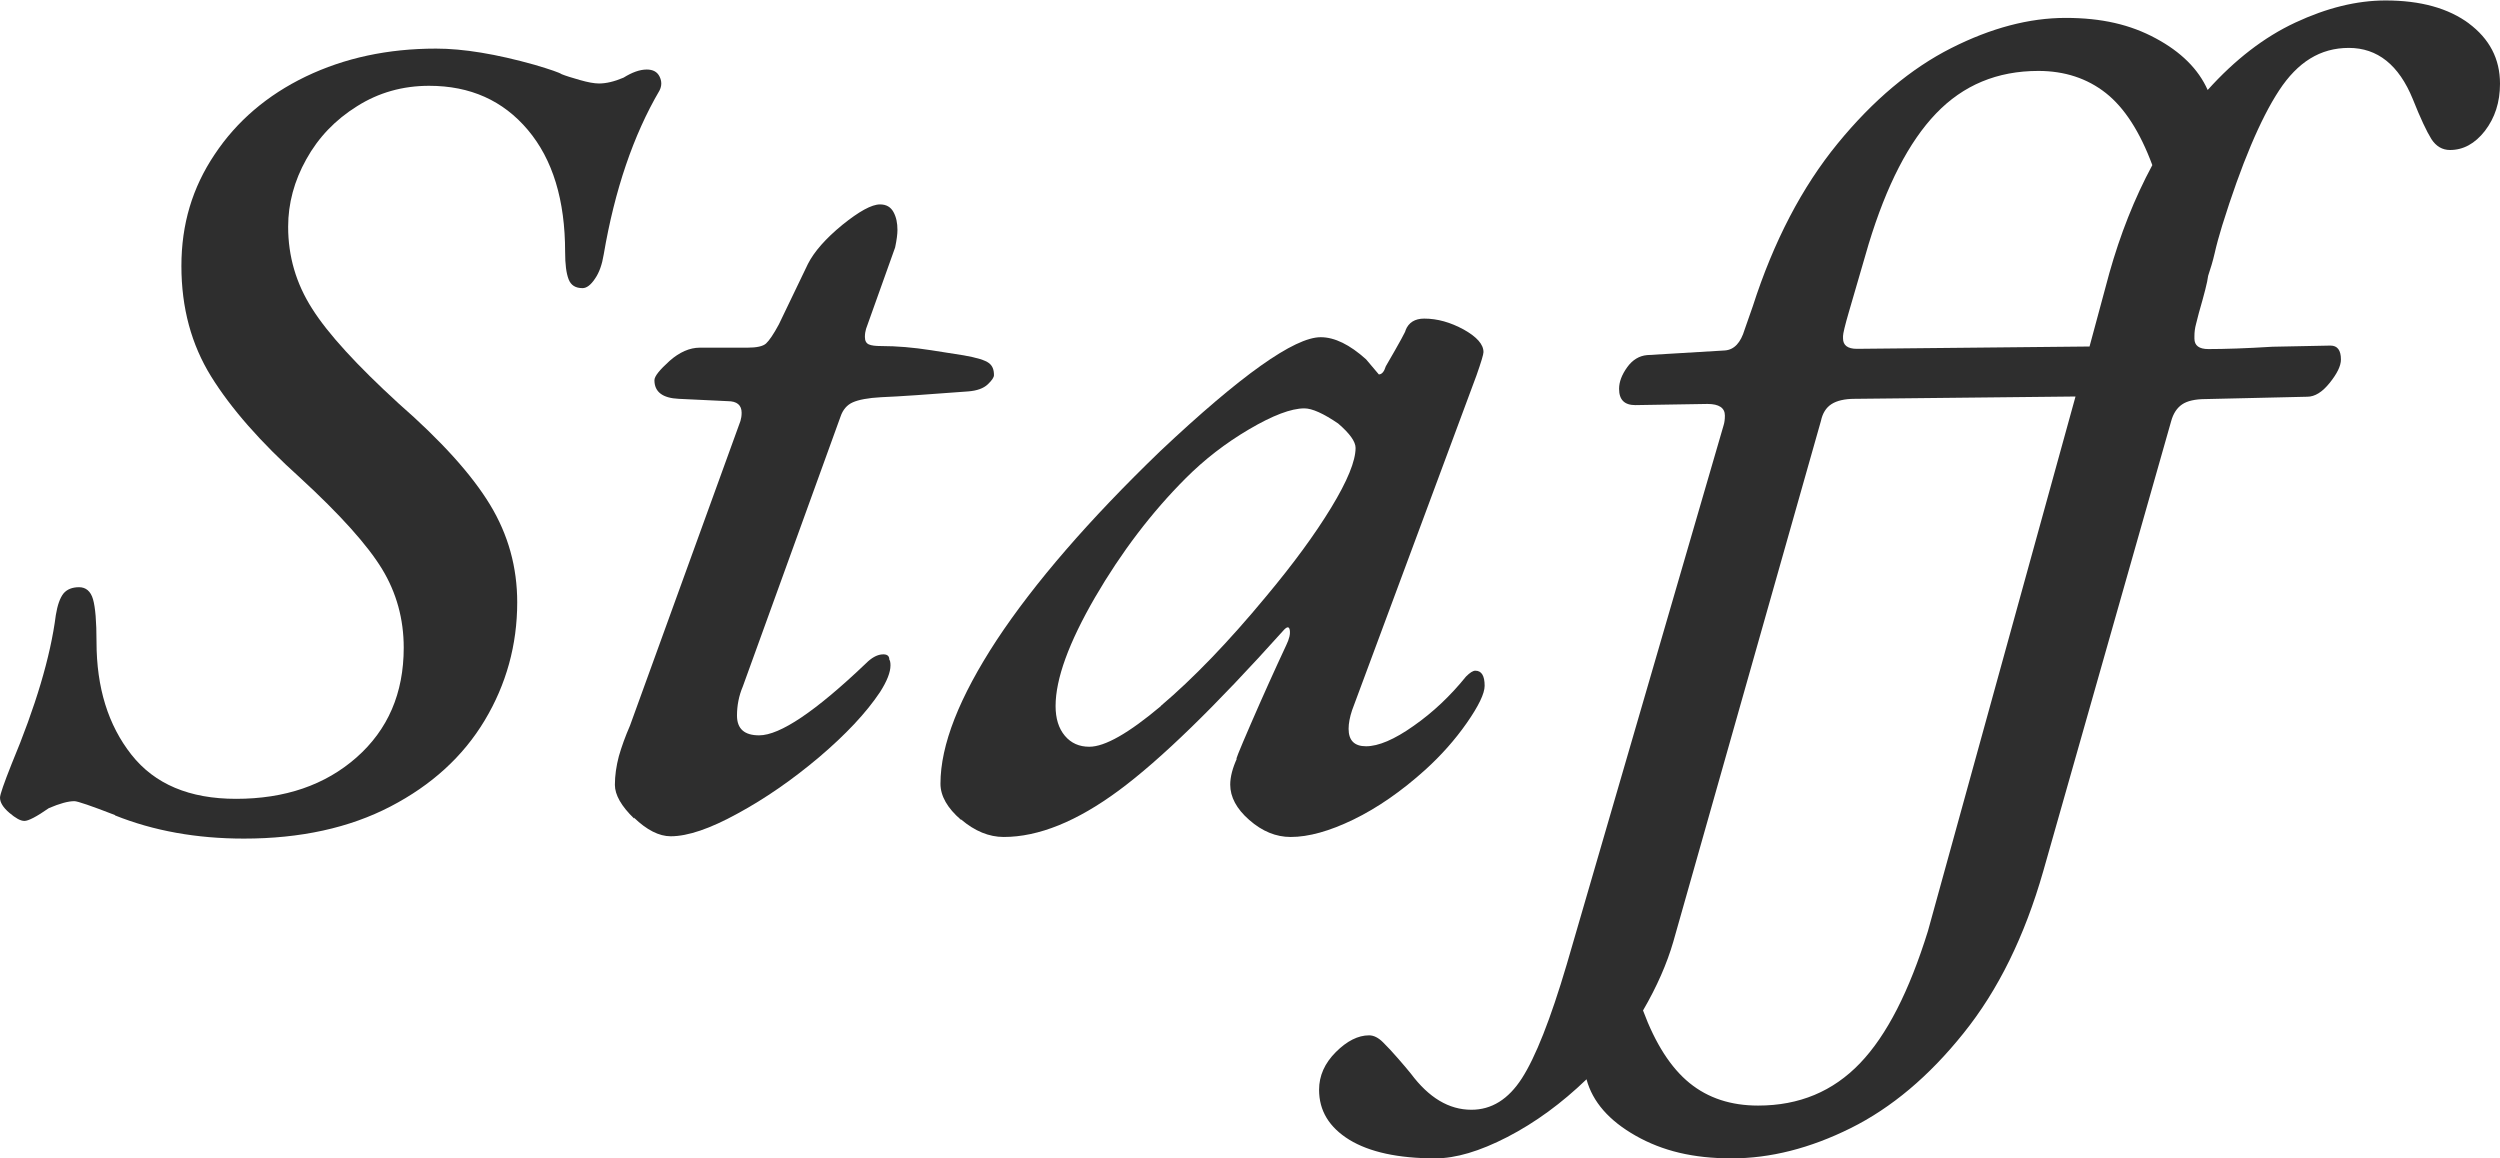 <?xml version="1.0" encoding="UTF-8"?>
<svg id="_レイヤー_2" data-name="レイヤー 2" xmlns="http://www.w3.org/2000/svg" width="107.5" height="49.8" viewBox="0 0 107.5 49.8">
  <defs>
    <style>
      .cls-1 {
        fill: #2e2e2e;
        stroke-width: 0px;
      }
    </style>
  </defs>
  <g id="_レイヤー_1-2" data-name="レイヤー 1">
    <path class="cls-1" d="m4.95,35.05c-1.03-.4-1.62-.6-1.75-.6-.27,0-.63.1-1.1.3-.53.37-.88.55-1.05.55s-.38-.12-.65-.35c-.27-.23-.4-.45-.4-.65,0-.13.17-.62.5-1.45,1.03-2.47,1.67-4.6,1.9-6.4.07-.43.18-.74.33-.93.15-.18.38-.27.67-.27s.5.17.6.52c.1.35.15.96.15,1.83,0,1.97.5,3.58,1.5,4.85,1,1.27,2.5,1.9,4.5,1.9,2.1,0,3.83-.59,5.18-1.78s2.03-2.76,2.03-4.72c0-1.23-.31-2.36-.93-3.38s-1.79-2.33-3.53-3.93c-1.7-1.53-2.97-2.98-3.82-4.35s-1.28-2.95-1.28-4.75.47-3.37,1.43-4.8c.95-1.43,2.26-2.55,3.92-3.35,1.67-.8,3.53-1.2,5.6-1.2,1.17,0,2.58.23,4.25.7.67.2,1.05.33,1.15.4.17.07.43.15.78.25s.62.15.83.15c.3,0,.65-.08,1.05-.25.37-.23.7-.35,1-.35.27,0,.45.1.55.3.1.2.1.4,0,.6-1.13,1.93-1.93,4.29-2.4,7.05-.07.43-.19.78-.38,1.05-.18.27-.36.4-.53.4-.3,0-.5-.12-.6-.38s-.15-.64-.15-1.17c0-2.23-.53-3.98-1.6-5.25-1.07-1.27-2.48-1.9-4.25-1.9-1.13,0-2.17.29-3.1.88-.93.58-1.66,1.34-2.18,2.28-.52.93-.78,1.9-.78,2.9,0,1.27.34,2.44,1.03,3.52.68,1.08,1.93,2.44,3.72,4.08,1.83,1.6,3.14,3.05,3.93,4.35s1.17,2.7,1.17,4.2c0,1.83-.47,3.53-1.4,5.08-.93,1.55-2.28,2.78-4.05,3.7-1.77.92-3.87,1.38-6.3,1.38-2.03,0-3.88-.33-5.55-1Z"/>
    <path class="cls-1" d="m27.27,35.2c-.55-.53-.83-1.02-.83-1.45,0-.4.06-.81.17-1.23.12-.42.28-.86.48-1.32l4.75-13.1c.03-.1.05-.22.05-.35,0-.33-.2-.5-.6-.5l-2.1-.1c-.7-.03-1.05-.3-1.05-.8,0-.17.22-.44.65-.83.43-.38.87-.57,1.3-.57h2.05c.4,0,.67-.06.8-.18.13-.12.32-.39.55-.82l1.25-2.6c.27-.53.76-1.09,1.48-1.68.72-.58,1.26-.88,1.62-.88.27,0,.46.11.58.33.12.22.17.47.17.77,0,.17-.03.42-.1.75l-1.25,3.5c-.03.1-.05.22-.05.35,0,.17.06.27.17.32s.29.07.53.07c.67,0,1.38.06,2.15.18.77.12,1.23.19,1.4.22.57.1.92.21,1.08.33s.22.29.22.52c0,.1-.09.23-.27.4-.18.17-.46.27-.83.3-1.73.13-2.98.22-3.75.25-.57.03-.97.11-1.22.22s-.43.32-.53.62l-4.2,11.6c-.17.4-.25.82-.25,1.25,0,.57.32.85.95.85.9,0,2.43-1.03,4.6-3.1.23-.23.46-.36.68-.38.22-.02.32.06.32.22.03.04.05.12.05.25,0,.3-.15.68-.45,1.15-.6.9-1.48,1.83-2.62,2.8-1.15.97-2.32,1.78-3.5,2.42-1.18.65-2.14.98-2.88.98-.5,0-1.03-.27-1.58-.8Z"/>
    <path class="cls-1" d="m41.32,35.25c-.58-.5-.88-1.02-.88-1.55,0-1.67.81-3.72,2.42-6.18,1.62-2.45,3.96-5.16,7.03-8.12,3.47-3.27,5.77-4.9,6.9-4.9.6,0,1.25.32,1.95.95l.55.65c.13,0,.23-.12.3-.35.6-1.03.88-1.55.85-1.55.13-.33.4-.5.8-.5.57,0,1.13.16,1.7.47.57.32.85.64.85.97,0,.1-.1.43-.3,1l-5.35,14.4c-.1.3-.15.57-.15.8,0,.5.25.75.75.75.53,0,1.22-.29,2.05-.88.83-.58,1.58-1.29,2.25-2.12.17-.17.3-.25.4-.25.27,0,.4.22.4.65,0,.33-.26.87-.77,1.6s-1.11,1.4-1.77,2c-1.03.93-2.07,1.65-3.1,2.15-1.03.5-1.93.75-2.7.75-.63,0-1.22-.24-1.78-.73-.55-.48-.82-.99-.82-1.52,0-.33.1-.72.3-1.15-.13.23.06-.25.58-1.45.52-1.2,1.03-2.33,1.53-3.4.13-.27.18-.48.15-.65-.03-.17-.13-.15-.3.05-2.9,3.23-5.25,5.52-7.05,6.85-1.8,1.33-3.45,2-4.95,2-.63,0-1.24-.25-1.83-.75Zm8.6-4.9c1.38-1.17,2.89-2.73,4.52-4.7,1.17-1.4,2.1-2.67,2.8-3.82.7-1.15,1.05-2.01,1.05-2.57,0-.27-.25-.62-.75-1.05-.63-.43-1.12-.65-1.45-.65-.57,0-1.36.3-2.38.9-1.02.6-1.92,1.3-2.72,2.1-1.47,1.47-2.77,3.18-3.9,5.12-1.13,1.95-1.7,3.51-1.7,4.68,0,.53.13.96.4,1.28.27.32.62.47,1.05.47.67,0,1.69-.58,3.08-1.75Z"/>
    <path class="cls-1" d="m106.15,1c.9.67,1.35,1.53,1.35,2.6,0,.8-.22,1.47-.65,2.03-.43.55-.93.82-1.5.82-.33,0-.6-.16-.8-.47-.2-.32-.47-.89-.8-1.72-.6-1.47-1.52-2.2-2.75-2.2s-2.2.61-3,1.83c-.8,1.22-1.62,3.16-2.45,5.82-.13.43-.24.82-.32,1.18-.08.35-.18.67-.28.97-.03.27-.17.8-.4,1.6-.03.13-.07.29-.12.47-.05.18-.07.36-.07.53v.1c0,.3.2.45.6.45.7,0,1.62-.03,2.75-.1l2.5-.05c.3,0,.45.2.45.6,0,.27-.16.6-.48,1s-.64.6-.97.6l-4.35.1c-.47,0-.81.08-1.03.23-.22.15-.38.39-.47.72l-5.5,19.35c-.8,2.8-1.94,5.12-3.43,6.97-1.48,1.85-3.1,3.21-4.85,4.08-1.75.87-3.46,1.3-5.12,1.3s-2.97-.32-4.12-.97-1.86-1.46-2.12-2.43c-1.07,1.03-2.2,1.86-3.4,2.48-1.2.62-2.23.92-3.1.92-1.6,0-2.83-.27-3.7-.8-.87-.54-1.3-1.25-1.3-2.15,0-.6.24-1.14.72-1.62s.96-.72,1.43-.72c.2,0,.4.1.6.3.2.2.42.43.65.7.23.27.42.48.55.65.77,1.03,1.63,1.55,2.6,1.55.87,0,1.59-.45,2.17-1.35.58-.9,1.23-2.53,1.93-4.9l6.75-23.2c.03-.1.05-.23.05-.4,0-.33-.25-.5-.75-.5l-3.1.05c-.47,0-.7-.23-.7-.7,0-.3.12-.61.35-.93.23-.32.52-.49.85-.52l3.35-.2c.4-.03.68-.33.85-.9l.35-1c.9-2.8,2.12-5.13,3.65-7,1.53-1.87,3.16-3.23,4.88-4.1,1.72-.87,3.36-1.3,4.92-1.3s2.79.29,3.88.88c1.08.58,1.83,1.32,2.23,2.22,1.17-1.3,2.42-2.27,3.77-2.9,1.35-.63,2.64-.95,3.88-.95,1.5,0,2.7.33,3.6,1Zm-16.9,16.05l-9.5.1c-.43,0-.77.08-1,.23-.23.15-.38.39-.45.72l-6.35,22.4c-.27.93-.7,1.92-1.3,2.95.53,1.43,1.2,2.47,2,3.12s1.78.97,2.95.97c1.77,0,3.22-.61,4.38-1.82s2.12-3.11,2.92-5.68l6.35-23Zm-10-2.5c0,.3.2.45.6.45l10-.1.85-3.15c.47-1.67,1.08-3.22,1.85-4.65-.53-1.43-1.2-2.47-2-3.1-.8-.63-1.77-.95-2.9-.95-1.77,0-3.23.61-4.4,1.83-1.17,1.22-2.13,3.09-2.9,5.62-.4,1.37-.68,2.34-.85,2.92-.17.58-.25.93-.25,1.03v.1Z"/>
  </g>
</svg>